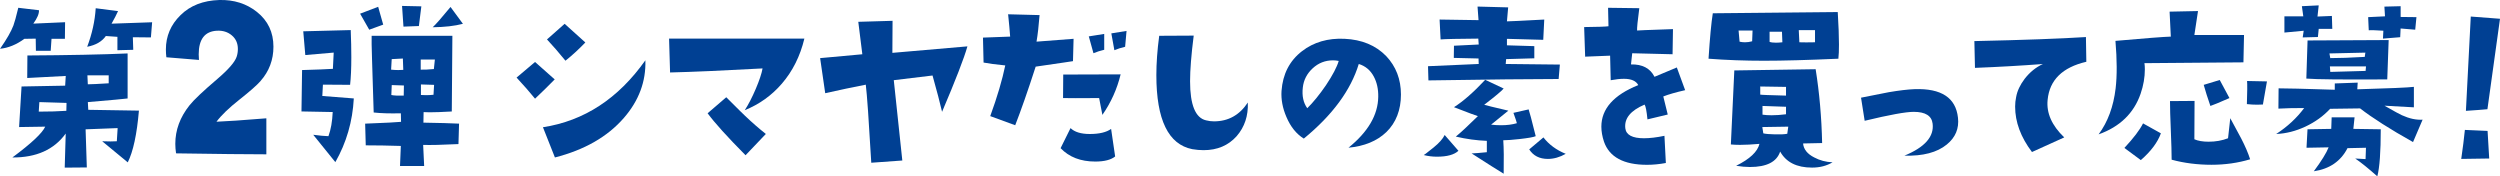 <?xml version="1.0" encoding="UTF-8"?>
<svg id="_レイヤー_2" data-name="レイヤー 2" xmlns="http://www.w3.org/2000/svg" viewBox="0 0 674.1 47.55">
  <defs>
    <style>
      .cls-1 {
        fill: #004093;
      }
    </style>
  </defs>
  <g id="_デザイン02" data-name="デザイン02">
    <g>
      <path class="cls-1" d="M17.55,5.99l-.05,4.48h-3.61l-.22,3.23h-3.99l-.05-3.28-3.06.05c-2.15,1.57-4.34,2.46-6.56,2.68,1.79-2.55,2.99-4.65,3.61-6.29.29-.77.73-2.35,1.31-4.76l5.58.66c.04.95-.47,2.15-1.53,3.61l8.59-.38ZM37.46,29.83c-.55,6.38-1.55,11.03-3.01,13.95l-6.89-5.69c.84.04,1.59.05,2.24.05.69,0,1.26-.02,1.7-.05l.22-3.55-8.64.33.33,10.28-5.96.05.27-9.19c-3.14,4.34-7.93,6.49-14.38,6.45,5.1-3.79,8.06-6.56,8.86-8.31l-7.05.11.66-10.94,11.76-.22.16-2.62c-1.71.07-5.18.26-10.39.55l.05-6.07c11.19-.07,20.2-.25,27.02-.55v12.14c-.77.11-4.34.44-10.72.98l.11,2.08,13.67.22ZM17.94,27.75l-7.33-.22-.16,2.57c2.77,0,5.25-.07,7.44-.22l.05-2.13ZM41.02,5.99l-.33,4.1-4.87-.05.11,3.39-4.27.11v-3.61l-3.12-.22c-1.06,1.5-2.73,2.46-5.03,2.9,1.31-3.46,2.08-6.93,2.3-10.39l6.02.77c-.4.91-.98,2.04-1.75,3.39l10.94-.38ZM29.31,22.45v-2.13h-5.74l.11,2.41c.88,0,2.75-.09,5.63-.27Z"/>
      <path class="cls-1" d="M70.25,21.86c-1.01,1.14-2.91,2.81-5.71,5.02-2.8,2.21-4.86,4.19-6.17,5.94,2.49-.09,6.98-.39,13.45-.92v9.71c-5.12,0-13.23-.09-24.35-.26-.13-.88-.2-1.73-.2-2.56,0-3.72,1.27-7.17,3.81-10.37,1.18-1.49,3.7-3.87,7.55-7.15,2.97-2.54,4.7-4.53,5.18-5.97.22-.66.33-1.36.33-2.1,0-1.53-.55-2.76-1.64-3.67-1.09-.92-2.43-1.33-4-1.25-3.28.17-4.92,2.3-4.92,6.37,0,.48.02.98.07,1.51l-8.79-.72c-.09-.7-.13-1.4-.13-2.1,0-3.59,1.31-6.67,3.94-9.25C51.29,1.49,54.79.14,59.16,0c3.94-.09,7.31.98,10.11,3.21,2.97,2.36,4.46,5.49,4.46,9.38,0,3.54-1.16,6.63-3.48,9.25Z"/>
      <path class="cls-1" d="M95.4,26.55c-.33,6.2-1.99,11.92-4.98,17.17l-5.96-7.38c1.64.22,3.01.35,4.1.38.66-1.79,1.04-3.96,1.15-6.51l-8.42-.16.16-11.16c3.9-.11,6.67-.22,8.31-.33l.22-4.38-7.66.66-.55-6.4,12.8-.33c.11,2.73.16,5.16.16,7.27,0,3.1-.11,5.6-.33,7.49l-7.33-.05-.16,3.06,8.48.66ZM103.33,6.64l-3.77,1.37-2.46-4.32,4.87-1.86c.04.18.16.64.38,1.37l.98,3.45ZM123.78,33.33l-.16,5.52c-4.48.22-7.66.29-9.52.22l.27,5.69h-6.51l.22-5.41c-3.39-.11-6.54-.16-9.46-.16l-.16-5.85c5.54-.22,8.77-.38,9.68-.49l-.05-2.3c-2.99.07-5.43,0-7.33-.22l-.44-14.16c-.11-3.43-.15-5.6-.11-6.51h21.77l-.16,20.4c-2.59.15-4.58.22-5.96.22-.69,0-1.24-.02-1.64-.05l-.05,2.84c4.27.07,7.47.16,9.62.27ZM108.74,18.84l-.11-3.06-3.01.16-.16,2.84c.66.07,1.29.11,1.91.11.47,0,.93-.02,1.37-.05ZM108.91,23.05l-3.28-.11-.11,2.68c.69.15,1.8.2,3.34.16l.05-2.73ZM113.61,1.72l-.66,5.3-4.16.16-.38-5.58,5.2.11ZM117.27,16.05h-3.83v2.73c.84.04,2.02-.02,3.55-.16l.27-2.57ZM117.05,22.88l-3.55-.11v2.84c.47.04.95.05,1.42.05.66,0,1.31-.04,1.97-.11l.16-2.68ZM124.82,6.42c-2.19.58-4.9.89-8.15.93.84-.77,2.44-2.59,4.81-5.47l3.34,4.54Z"/>
      <path class="cls-1" d="M149.57,21.41c-1.75,1.79-3.52,3.52-5.3,5.2-1.39-1.71-3.04-3.61-4.98-5.69l4.98-4.21,5.3,4.7ZM174.02,16.27c.18,5.69-1.75,10.87-5.8,15.53-4.41,5.07-10.61,8.62-18.59,10.66l-3.23-8.15c11.12-1.71,20.32-7.73,27.62-18.05ZM157.83,11.45c-1.79,1.86-3.57,3.5-5.36,4.92-1.75-2.15-3.41-4.06-4.98-5.74l4.76-4.21,5.58,5.03Z"/>
      <path class="cls-1" d="M216.89,10.42c-1.13,4.7-3.15,8.75-6.07,12.14-2.73,3.17-6.07,5.56-10.01,7.16,1.02-1.57,2.01-3.49,2.98-5.77.97-2.28,1.58-4.11,1.83-5.5-10.61.58-18.92.95-24.94,1.09l-.27-9.13h36.48ZM206.5,36.12l-5.47,5.74c-4.92-4.96-8.33-8.73-10.23-11.32l5.03-4.32c3.28,3.28,4.98,4.96,5.09,5.03,1.75,1.68,3.61,3.3,5.58,4.87Z"/>
      <path class="cls-1" d="M260.86,12.49c-.91,3.21-3.19,9.1-6.84,17.66-.55-2.37-1.4-5.63-2.57-9.79l-10.45,1.26,2.3,21.66-8.37.6c-.66-11.41-1.15-18.43-1.48-21.05-3.39.66-7.04,1.42-10.94,2.3l-1.37-9.46,11.38-1.04-1.09-8.75,9.24-.27-.05,8.64,20.23-1.75Z"/>
      <path class="cls-1" d="M289.48,10.47l-.16,6.02s-3.39.53-10.06,1.48c-2.11,6.53-3.96,11.79-5.52,15.8l-6.73-2.46c1.9-5.21,3.24-9.77,4.05-13.67-2.59-.25-4.54-.51-5.85-.77l-.16-6.73,7.33-.27c-.11-1.53-.29-3.54-.55-6.02l8.48.22c-.22,2.84-.49,5.23-.82,7.16l10.01-.77ZM300.69,42.19c-1.13.91-2.92,1.37-5.36,1.37-3.94,0-7.05-1.2-9.35-3.61l2.68-5.41c1.09,1.06,2.82,1.59,5.2,1.59,2.55,0,4.47-.46,5.74-1.37l1.09,7.44ZM302.17,20.04c-.95,3.94-2.59,7.58-4.92,10.94-.04-.33-.33-1.84-.88-4.54-5.14.04-8.39.04-9.73,0l.05-6.34,15.48-.05ZM297.74,13.42c-1.09.26-2.06.57-2.9.93l-1.26-4.54,4.16-.66v4.27ZM303.76,8.34l-.38,4.27c-1.09.26-2.06.57-2.9.93l-.82-4.54,4.1-.66Z"/>
      <path class="cls-1" d="M336.46,27.64c.15,3.57-.86,6.6-3.01,9.08-2.26,2.52-5.23,3.77-8.91,3.77-.98,0-2.01-.09-3.06-.27-6.45-1.28-9.68-7.93-9.68-19.96,0-3.21.25-6.74.77-10.61l9.3-.05c-.66,5.18-.98,9.28-.98,12.3,0,6.38,1.44,9.9,4.32,10.55.69.18,1.4.27,2.13.27,3.86,0,6.91-1.7,9.13-5.09Z"/>
      <path class="cls-1" d="M363.59,39.84c5.29-4.27,7.97-8.84,8.04-13.73.04-2.08-.36-3.9-1.2-5.47-.91-1.71-2.26-2.84-4.05-3.39-2.15,7.07-7.09,13.78-14.82,20.12-2.01-1.24-3.57-3.19-4.7-5.85-1.02-2.37-1.46-4.7-1.31-7,.33-4.56,2.17-8.13,5.52-10.72,3.17-2.44,7-3.55,11.48-3.34,4.67.22,8.4,1.77,11.21,4.65,2.66,2.81,3.99,6.27,3.99,10.39s-1.31,7.57-3.94,10.12c-2.52,2.41-5.93,3.81-10.23,4.21ZM360.97,16.43c-.51-.11-1.02-.16-1.53-.16-2.11,0-3.95.72-5.5,2.16-1.55,1.44-2.43,3.16-2.65,5.17-.26,2.26.15,4.12,1.2,5.58,1.6-1.57,3.28-3.63,5.03-6.18,1.82-2.73,2.97-4.92,3.45-6.56Z"/>
      <path class="cls-1" d="M393.25,40.66c-1.13,1.06-3.06,1.59-5.8,1.59-1.17,0-2.35-.14-3.55-.44l.55-.38c.95-.73,1.64-1.28,2.08-1.64,1.53-1.24,2.53-2.37,3.01-3.39l3.72,4.27ZM420.6,17.42l-.33,3.88c-7.11,0-18.81.13-35.11.38l-.11-3.83,13.67-.6-.05-1.48-6.67-.16.05-3.28,6.67-.33-.11-1.59c-5.4.04-8.79.11-10.17.22l-.27-5.36,10.5.16-.27-3.66,8.26.22c-.15,1.53-.26,2.79-.33,3.77.66,0,4.01-.16,10.06-.49l-.27,5.47-9.79-.27v1.75l7.38.22v3.28l-7.6.22-.11,1.31,14.6.16ZM414.09,36.72c-.58.26-2.02.51-4.32.77-1.97.22-3.45.33-4.43.33.15,2.08.18,5.09.11,9.02-1.46-.88-4.34-2.7-8.64-5.47.91-.04,2.28-.14,4.1-.33v-3.06c-2.77-.11-5.56-.49-8.37-1.15,1.31-1.06,3.3-2.9,5.96-5.52-.44-.11-2.59-.91-6.45-2.41,2.52-1.6,5.32-4.06,8.42-7.38l4.98,2.35c-.58.69-2.33,2.15-5.25,4.38.44.15,2.61.68,6.51,1.59l-4.65,3.77c.95.11,1.84.16,2.68.16,1.6,0,3.03-.18,4.27-.55-.04-.25-.35-1.18-.93-2.79l4.1-.93c.18.44.82,2.84,1.91,7.22ZM422.18,41.48c-1.6.91-3.21,1.37-4.81,1.37-2.26,0-3.94-.86-5.03-2.57l3.83-3.23c1.49,1.93,3.5,3.41,6.02,4.43Z"/>
      <path class="cls-1" d="M454.4,24.31c-2.55.58-4.52,1.15-5.91,1.7.33,1.31.73,2.94,1.2,4.87l-5.47,1.31c-.22-2.22-.47-3.55-.77-3.99-3.79,1.61-5.52,3.74-5.2,6.4.22,1.79,1.9,2.68,5.03,2.68,1.57,0,3.41-.22,5.52-.66l.38,7.33c-1.75.33-3.45.49-5.09.49-6.27,0-10.14-2.08-11.59-6.23-.47-1.42-.71-2.77-.71-4.05,0-4.81,3.32-8.55,9.95-11.21-.58-1.13-1.88-1.7-3.88-1.7-.98,0-2.17.13-3.55.38l-.16-6.62c-1.71.07-3.96.16-6.73.27l-.27-7.98c3.61-.04,5.8-.11,6.56-.22l-.11-4.98,8.42.11c-.44,3.32-.64,5.32-.6,6.02l2.19-.11,7.49-.27-.11,6.78-10.88-.27c-.04.33-.15,1.33-.33,3.01,3.06-.07,5.18,1.04,6.34,3.34,1.17-.47,3.17-1.31,6.02-2.52l2.24,6.12Z"/>
      <path class="cls-1" d="M495.69,15.83c-8.31.37-15,.55-20.07.55s-10.19-.18-14.93-.55c.36-5.65.75-9.73,1.15-12.25l33.69-.33c.22,3.57.33,6.49.33,8.75,0,1.61-.05,2.88-.16,3.83ZM494.11,43.77c-1.57.95-3.41,1.42-5.52,1.42-4.12,0-6.98-1.44-8.59-4.32-.91,2.77-3.63,4.16-8.15,4.16-1.13,0-2.37-.11-3.72-.33,3.68-1.82,5.78-3.79,6.29-5.91-2.04.18-3.79.27-5.25.27-.95,0-1.77-.04-2.46-.11l.93-19.96,21.93-.33c1.02,6.38,1.6,13.02,1.75,19.91l-5.14.11c.15,1.57,1.15,2.83,3.01,3.77,1.49.8,3.14,1.24,4.92,1.31ZM472.56,8.23h-3.77l.27,3.01c.47.11.97.16,1.48.16.62,0,1.26-.09,1.91-.27l.11-2.9ZM481.58,25.78v-2.35l-6.95-.11v2.19c.25.07,2.57.16,6.95.27ZM482.19,34.15l-7,.11.27,1.7c.62.15,1.66.24,3.12.27,1.57.04,2.68-.02,3.34-.16l.27-1.91ZM481.58,30.81v-2.02l-6.34-.22v2.35c.77.11,1.59.16,2.46.16,1.2,0,2.5-.09,3.88-.27ZM480.6,11.4l-.11-2.84h-3.34v2.73c.4.15.98.22,1.75.22.47,0,1.04-.04,1.7-.11ZM489.4,11.4v-3.28h-4.38l.16,3.28c1.06.04,2.46.04,4.21,0Z"/>
      <path class="cls-1" d="M527.95,31.74c.33,2.92-.68,5.32-3.01,7.22-2.62,2.15-6.44,3.15-11.43,3.01,5.5-2.26,8.04-5.14,7.6-8.64-.26-2.11-1.95-3.17-5.09-3.17-2.15,0-6.56.8-13.23,2.41l-.98-6.23c4.89-.95,7.38-1.44,7.49-1.48,2.77-.47,5.09-.75,6.95-.82,7.22-.25,11.12,2.32,11.7,7.71Z"/>
      <path class="cls-1" d="M562.57,16.65c-6.45,1.5-9.94,4.92-10.45,10.28-.36,3.54,1.13,6.91,4.48,10.12l-8.7,3.94c-3.03-4.01-4.54-8.09-4.54-12.25,0-.88.09-1.73.27-2.57.29-1.64,1.06-3.28,2.3-4.92,1.39-1.79,3.03-3.12,4.92-3.99-5.83.44-11.94.79-18.32,1.04l-.16-7.22c13.31-.29,23.33-.66,30.08-1.09l.11,6.67Z"/>
      <path class="cls-1" d="M605.08,9.43l-.16,7.38-26.69.22c.07.51.11,1.06.11,1.64,0,2.19-.38,4.39-1.15,6.62-1.82,5.25-5.6,8.9-11.32,10.94,2.48-3.35,4.01-7.49,4.59-12.41.4-3.43.38-7.69-.05-12.8,8.28-.73,13.25-1.11,14.93-1.15l-.33-6.73,7.66-.16-.98,6.45h13.4ZM582.66,35.95c-.88,2.44-2.68,4.85-5.41,7.22l-4.43-3.28c2.48-2.66,4.16-4.87,5.03-6.62l4.81,2.68ZM606.73,42.95c-3.25.98-6.73,1.48-10.45,1.48s-7.4-.46-10.72-1.37c0-1.75-.07-4.38-.22-7.9-.15-3.52-.22-6.15-.22-7.9l6.62-.05-.05,10.34c.98.44,2.26.66,3.83.66,1.9,0,3.65-.31,5.25-.93l.6-5.41,2.95,5.47c1.09,2.12,1.9,3.99,2.41,5.63ZM601.15,26.44c-2.73,1.2-4.45,1.91-5.14,2.13-.77-2.22-1.37-4.12-1.8-5.69l4.32-1.31,2.62,4.87ZM611.26,21.95l-1.09,6.23c-.51.04-1.02.05-1.53.05-.91,0-1.84-.05-2.79-.16.11-3.28.13-5.36.05-6.23l5.36.11Z"/>
      <path class="cls-1" d="M653.22,32.29l-2.57,6.02c-6.23-3.5-10.99-6.53-14.27-9.08l-8.09.11c-1.82,1.97-4.04,3.56-6.64,4.79-2.61,1.22-5.24,1.89-7.9,2,3.03-1.97,5.54-4.3,7.55-7-2.81,0-5.12.05-6.95.16l.05-5.47c3.43.04,6.69.11,9.79.22l5.36.16v-1.7l6.18-.22-.11,1.8c8.64-.25,13.73-.47,15.26-.66v5.52l-7.93-.44c2.62,1.5,4.19,2.35,4.7,2.57,2,.91,3.86,1.31,5.58,1.2ZM628.88,7.79h-3.66l-.22,2.19-4.1.11.27-1.8-5.2.49v-4.38h5.09l-.38-2.73,4.54-.22-.33,3.01,3.88-.16.11,3.5ZM644.08,10.8l-.38,10.61c-11.92.07-19.2,0-21.82-.22l.33-10.28,21.88-.11ZM641.95,34.86c0,6.09-.31,10.32-.93,12.69-2.37-2.11-4.36-3.72-5.96-4.81l2.79.16.11-3.06-4.98.11c-1.82,3.54-4.85,5.61-9.08,6.23,2.08-2.81,3.41-4.96,3.99-6.45l-5.96.11.27-4.98,6.4-.11.11-3.12h6.18l-.33,3.12,7.38.11ZM637.79,14.19l-9.68.22.22,1.26c2.41,0,5.5-.11,9.3-.33l.16-1.15ZM637.96,17.91h-9.73l.11,1.48c.77,0,3.94-.09,9.52-.27l.11-1.2ZM651.57,4.62l-.33,3.39c-1.93-.14-3.25-.25-3.94-.33l-.11,2.35-4.65.38.11-2.13c-2.15-.14-3.46-.18-3.94-.11l-.16-3.55,4.54-.22-.16-2.62,4.38-.11v2.9l4.27.05Z"/>
      <path class="cls-1" d="M671.2,42.74l-7.55.11c.44-3.06.77-5.67.98-7.82l6.12.27.44,7.44ZM674.1,5.06l-3.39,24.39c-1.6.15-3.54.29-5.8.44l1.31-25.43,7.88.6Z"/>
    </g>
  </g>
</svg>